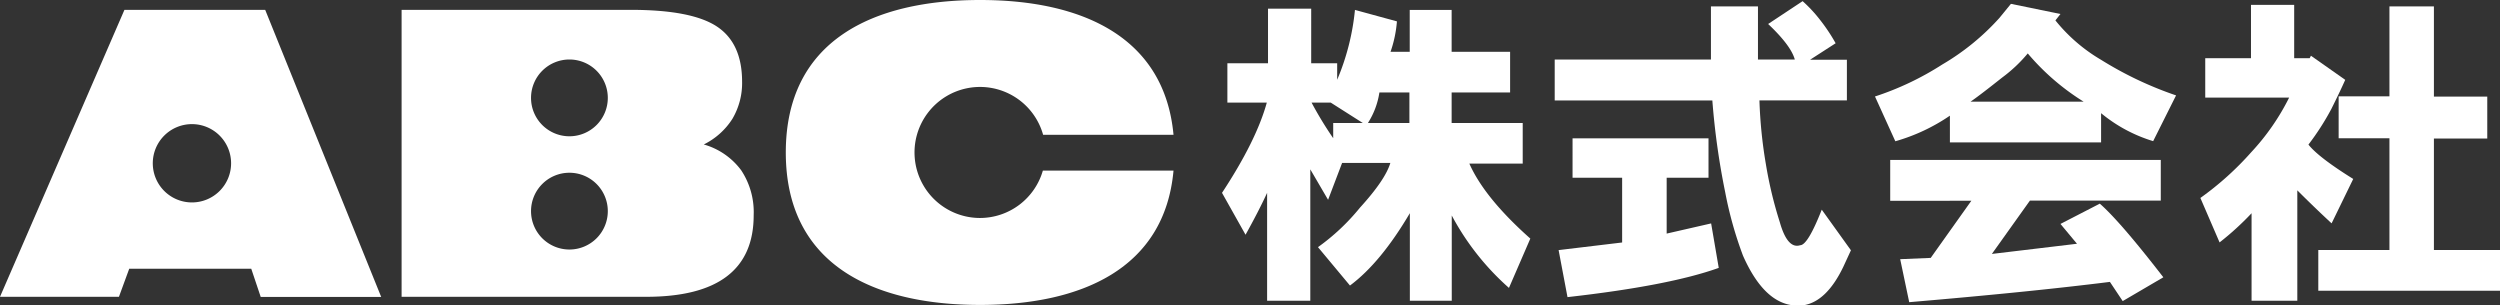 <svg xmlns="http://www.w3.org/2000/svg" viewBox="0 0 390.75 47.7"><rect x="0" y="0" width="390.75" height="47.7" fill="#333333" stroke="none"/><defs><style>.cls-1{fill:#fff;}</style></defs><g id="レイヤー_2" data-name="レイヤー 2"><g id="レイヤー_1-2" data-name="レイヤー 1"><path class="cls-1" d="M209,9.89v2.58a37.25,37.25,0,0,0,2.78-10.92l6.56,1.79a19,19,0,0,1-1,4.76h3V1.55h6.55V8.1h9.14v6.35h-9.14v4.77H238v6.35h-8.34q2.38,5.37,9.53,11.72L235.85,45a40.59,40.59,0,0,1-8.94-11.32V47h-6.55V33.32Q215.8,41.06,211,44.63l-5-6a33.44,33.44,0,0,0,6.55-6.16c2.65-2.91,4.23-5.23,4.76-7h-7.54l-2.19,5.76-2.78-4.76V47h-6.75V30.14c-.92,2-2.05,4.17-3.37,6.55L191,30.14q5.36-8.14,7-14.1h-6.16V9.89h6.35V1.35h6.75V9.89Zm-4,6.15a57.21,57.21,0,0,0,3.38,5.56V19.22H213l-5-3.18Zm8.74,3.18h6.55V14.45H215.6A12.21,12.21,0,0,1,213.81,19.22Z"/><path class="cls-1" d="M281.75.18a22,22,0,0,1,2.78,3,27.64,27.64,0,0,1,2.38,3.58l-4,2.58h5.76v6.35H275a72.46,72.46,0,0,0,1,9.93,64,64,0,0,0,2.19,9.13c.79,2.78,1.85,4,3.17,3.58.8,0,1.92-1.85,3.38-5.56l4.56,6.35-1.19,2.58q-2.58,5.37-6.15,6-5.76.79-9.53-7.74A59.76,59.76,0,0,1,269.64,30a115.19,115.19,0,0,1-2-14.3H243V9.31h24.42V1h7.35V9.31h5.76q-.6-2.19-4.17-5.56ZM260.5,27.78v8.73l6.95-1.59,1.19,6.95Q260.9,44.65,245,46.44l-1.39-7.35,9.93-1.19V27.78h-7.75V21.62h21.25v6.16Z"/><path class="cls-1" d="M312.52,2.79,314.31.6l7.74,1.59-.79,1a26.08,26.08,0,0,0,7.14,6.16,56.45,56.45,0,0,0,11.72,5.56l-3.58,7.15a23.43,23.43,0,0,1-8.14-4.37v4.57H304.77V18.08a29.36,29.36,0,0,1-8.53,4l-3.18-7a45.73,45.73,0,0,0,10.52-5A37.4,37.4,0,0,0,312.52,2.79Zm19.26,44.27-2-3q-12.51,1.57-31.37,3.17L297,40.51l4.77-.2,6.35-8.93H295.44V25h42.29v6.35H317.28l-5.95,8.34,13.3-1.59L322.05,35l6.15-3.17q3.18,2.78,9.93,11.51ZM308,15.89h17.67a36.92,36.92,0,0,1-8.73-7.54,22.8,22.8,0,0,1-4,3.77C310.93,13.71,309.28,15,308,15.89Z"/><path class="cls-1" d="M357.79,15.26H344.68V9.1h7.15V.76h6.75V9.1H361l.2-.39,5.36,3.77c-.53,1.19-1.25,2.71-2.18,4.57a40.46,40.46,0,0,1-3.57,5.55q1.58,2,7,5.37l-3.38,6.94c-2-1.85-3.77-3.57-5.36-5.16V47h-7.15V33.33a44.73,44.73,0,0,1-5,4.56l-3-6.95a47.33,47.33,0,0,0,7.94-7.14A36.11,36.11,0,0,0,357.79,15.26Zm4.56,23.82h11.12V21.61h-7.94V15.06h7.94V1h6.95v14.1h8.34v6.55h-8.34V39.08h10.33v6.36h-28.4Z"/><path class="cls-1" d="M115.86,26.63A11,11,0,0,0,110,22.58a11.13,11.13,0,0,0,4.47-4,11,11,0,0,0,1.52-5.8q0-6-3.9-8.61T98.77,1.54h-36V46.39H101q8.41,0,12.61-3.2t4.19-9.58A11.84,11.84,0,0,0,115.86,26.63ZM89,39a6,6,0,1,1,6-6A6,6,0,0,1,89,39ZM89,21.3a6,6,0,1,1,6-6A6,6,0,0,1,89,21.3Z"/><path class="cls-1" d="M153.19,34.07a10.24,10.24,0,1,1,9.85-13h20.38C182,5.68,169,0,153.19,0c-16.77,0-30.37,6.35-30.37,23.83s13.6,23.83,30.37,23.83c15.84,0,28.85-5.68,30.23-21H163A10.24,10.24,0,0,1,153.19,34.07Z"/><path class="cls-1" d="M41.45,1.54h-22L0,46.39H18.59L20.2,42H39.27l1.48,4.41H59.58ZM30,31.64a6.12,6.12,0,1,1,6.12-6.12A6.12,6.12,0,0,1,30,31.64Z"/></g></g></svg>
